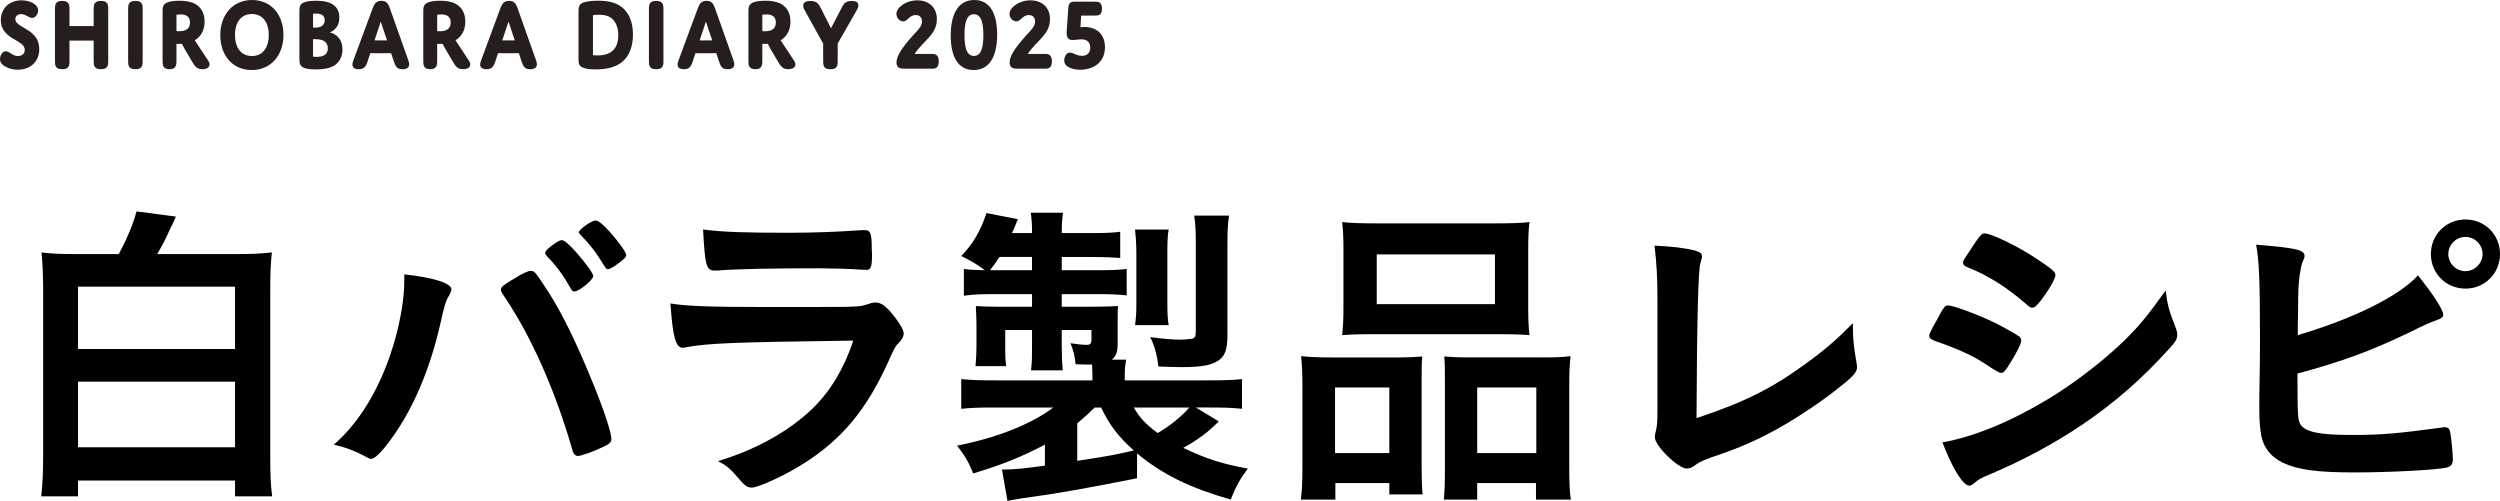 <?xml version="1.0" encoding="UTF-8"?>
<svg id="_レイヤー_2" data-name="レイヤー 2" xmlns="http://www.w3.org/2000/svg" viewBox="0 0 197.44 39.556">
  <g id="_文字" data-name="文字">
    <g>
      <g>
        <path d="M9.378,20.064c.638-1.174,1.173-2.449,1.403-3.368l3.113.408q-.077.128-.179.408c-.025.025-.051.103-.102.229-.025.052-.051.103-.102.179-.459,1.021-.663,1.403-1.097,2.144h6.25c1.25,0,1.837-.025,2.807-.128-.102.894-.127,1.786-.127,3.036v13.012c0,1.454.025,2.321.153,3.215h-2.934v-1.251H6.163v1.251h-2.908c.102-.868.153-1.812.153-3.24v-12.986c0-1.225-.051-2.245-.127-3.036.867.103,1.531.128,2.704.128h3.394ZM6.163,27.565h12.399v-4.925H6.163v4.925ZM6.163,35.321h12.399v-5.18H6.163v5.18Z"/>
        <path d="M35.654,22.845c0,.103-.051.23-.178.485-.281.434-.383.816-.714,2.296-.816,3.572-2.143,6.685-3.878,9.057-.74,1.021-1.276,1.557-1.582,1.557-.102,0-.204-.051-.383-.153-.842-.459-1.556-.739-2.551-.969,2.347-2.041,4.133-5.307,5.077-9.262.306-1.326.485-2.603.485-3.75v-.434c2.22.229,3.725.688,3.725,1.173ZM45.222,35.602c-1.327-4.669-3.24-8.98-5.332-12.093-.306-.46-.332-.511-.332-.638,0-.204.229-.383.969-.816.766-.485,1.174-.664,1.403-.664.281,0,.357.103,1.327,1.582,1.148,1.786,2.271,4.082,3.597,7.348.893,2.194,1.429,3.853,1.429,4.337,0,.281-.127.408-.765.689-.612.306-1.633.663-1.863.663-.204,0-.357-.153-.434-.408ZM45.094,22.819c-.587-1.046-1.097-1.76-1.888-2.576-.127-.153-.153-.179-.153-.256,0-.152.153-.306.587-.638.408-.28.586-.383.714-.383.204,0,.459.204,1.097.894.791.893,1.403,1.734,1.403,1.938,0,.307-1.123,1.225-1.505,1.225-.103,0-.153-.051-.255-.204ZM48.691,20.906c-.332.229-.561.357-.688.357-.077,0-.128-.025-.255-.229-.689-1.123-1.097-1.659-1.914-2.501-.076-.076-.127-.152-.127-.179,0-.229,1.021-.943,1.327-.943.204,0,.562.28,1.071.842.74.816,1.353,1.684,1.353,1.888,0,.179-.204.357-.766.766Z"/>
        <path d="M54.123,27.438c-.051,0-.179.025-.204.025-.561,0-.791-.867-.969-3.495,1.25.204,3.01.28,7.756.28,5.103,0,6.48,0,6.965-.051.383-.025.459-.051.969-.204.179-.076.332-.102.485-.102.383,0,.689.178,1.097.612.689.79,1.148,1.505,1.148,1.811,0,.281-.127.485-.434.816-.204.179-.332.408-.816,1.506-1.709,3.75-3.623,6.046-6.633,7.96-1.378.893-3.597,1.913-4.108,1.913-.357,0-.561-.153-.995-.663-.664-.791-.97-1.071-1.684-1.429,2.909-.867,5.562-2.321,7.45-4.133,1.429-1.378,2.5-3.164,3.24-5.384-9.669.128-11.455.204-13.267.536ZM62.465,18.381q2.653,0,5.587-.204h.306c.332,0,.459.255.485,1.021,0,.306,0,.586.026.842v.102c0,.919-.103,1.174-.434,1.174-.102,0-.306-.025-.536-.025-.485-.051-2.398-.103-3.189-.103-3.827,0-6.557.052-8.062.179h-.204c-.664,0-.766-.383-.918-3.24,1.658.204,3.266.256,6.939.256Z"/>
        <path d="M89.796,37.771c-3.699.739-6.378,1.225-9.057,1.581-.587.103-.689.103-1.174.204l-.434-2.475h.229c.714,0,1.684-.102,3.164-.306v-1.658c-1.811.943-3.342,1.581-5.664,2.271-.408-.995-.664-1.403-1.276-2.194,3.138-.612,5.894-1.709,7.603-3.011h-4.618c-1.403,0-1.862.025-2.653.103v-2.348c.74.077,1.353.103,2.756.103h7.603v-.434c0-.23-.025-.612-.025-.816-.51,0-.689,0-1.301-.026-.051-.586-.179-1.122-.408-1.658.485.077.969.128,1.276.128.28,0,.382-.103.382-.408v-.766h-2.347v1.275c0,.791.025,1.302.077,1.914h-2.5c.077-.791.077-1.021.077-1.914v-1.275h-2.118v1.479c0,.74.026.995.077,1.378h-2.423c.051-.688.076-.97.076-1.505v-1.837c0-.307-.025-.791-.051-1.403.332.025,1.071.051,1.633.051h2.806v-.995h-3.164c-.893,0-1.505.025-2.22.128v-2.117c.511.076.766.076,1.659.102-.562-.434-1.097-.74-1.863-1.122.944-.995,1.505-1.939,1.99-3.394l2.475.484c-.204.536-.28.689-.459,1.098h1.582c0-.715-.025-1.072-.102-1.607h2.551c-.077.51-.102.918-.102,1.607h2.373c1.097,0,1.633-.025,2.245-.103v2.066c-.74-.051-1.25-.076-2.245-.076h-2.373v1.046h2.679c1.403,0,1.812-.025,2.449-.102v2.092c-.586-.077-1.352-.103-2.321-.103h-2.807v.995h2.475c.893,0,1.429-.025,1.965-.051-.025.255-.025.587-.025,1.046v1.939c0,.638-.128.969-.459,1.25h1.123c-.077.51-.102.714-.102,1.199v.434h6.48c1.327,0,2.169-.025,2.781-.103v2.348c-.791-.077-1.25-.103-2.679-.103h-.97l1.812,1.098c-.868.867-1.607,1.429-2.807,2.092,1.888.893,3.113,1.275,5.103,1.633-.612.816-.944,1.403-1.352,2.449-3.214-.919-5.409-1.99-7.399-3.648v1.965ZM81.504,21.34v-1.046h-2.577c-.281.434-.357.562-.74,1.046h3.316ZM85.076,36.393c2.424-.357,3.138-.511,4.465-.816-1.25-1.123-1.939-2.041-2.577-3.394h-.51c-.434.434-.766.74-1.378,1.25v2.96ZM89.541,32.183c.459.791.944,1.327,1.888,2.016.893-.51,1.863-1.275,2.5-2.016h-4.388ZM89.643,25.677c.077-.612.102-.943.102-1.658v-4.057c0-.663-.051-1.377-.102-1.837h2.653c-.077.408-.102.944-.102,1.837v4.006c0,.842.025,1.199.102,1.709h-2.653ZM96.939,26.341c0,1.301-.178,1.811-.816,2.193-.536.332-1.326.46-2.857.46-.484,0-1.199-.026-1.786-.052-.077-.816-.306-1.658-.638-2.321.867.128,1.786.204,2.347.204.357,0,.816-.051.969-.076.23-.077.281-.179.281-.639v-6.99c0-.893-.025-1.429-.127-2.092h2.755c-.102.663-.128,1.199-.128,2.22v7.093Z"/>
        <path d="M102.86,30.474c0-.867-.025-1.582-.102-2.348.74.077,1.403.103,2.373.103h5.383c.714,0,1.199-.025,1.811-.077-.051.511-.051.868-.051,2.144v6.531c0,1.021.025,1.633.077,2.22h-2.628v-.894h-4.261v1.302h-2.73c.103-.715.128-1.403.128-2.679v-6.302ZM105.437,35.78h4.286v-5.18h-4.286v5.18ZM106.101,19.707c0-.893-.026-1.53-.103-2.169.715.077,1.48.103,2.781.103h9.235c1.327,0,2.143-.025,2.781-.103-.077.587-.103,1.225-.103,2.144v4.541c0,.995.026,1.607.103,2.245-.715-.051-1.225-.076-2.526-.076h-9.72c-1.301,0-1.863.025-2.552.076.077-.663.103-1.326.103-2.245v-4.516ZM108.728,24.019h9.338v-3.929h-9.338v3.929ZM121.842,28.229c1.021,0,1.582-.025,2.194-.103-.077.689-.102,1.353-.102,2.348v6.327c0,1.352.025,2.016.128,2.653h-2.756v-1.302h-4.643v1.302h-2.628c.051-.638.077-1.174.077-2.22v-7.067c0-1.147,0-1.429-.051-2.016.586.052,1.071.077,1.837.077h5.944ZM116.663,35.78h4.669v-5.18h-4.669v5.18Z"/>
        <path d="M130.897,23.713c0-1.761-.051-2.807-.229-4.312,1.25.051,2.373.178,3.189.382.408.128.561.23.561.46,0,.102-.025.229-.127.535q-.255.74-.306,12.246c3.801-1.275,5.919-2.321,8.674-4.337,1.454-1.046,2.5-1.965,3.674-3.163v.229c0,.893.076,1.785.28,2.832.026.229.051.331.051.408,0,.434-.357.79-1.735,1.862-1.429,1.122-3.623,2.551-5.256,3.393-1.377.715-2.704,1.276-4.566,1.889-.562.204-.944.382-1.25.612-.23.178-.408.255-.638.255-.689,0-2.526-1.786-2.526-2.475,0-.128.026-.256.077-.485.102-.356.127-.714.127-1.734v-8.598Z"/>
        <path d="M158.685,28.79c-.357.561-.459.663-.663.663q-.179,0-1.276-.74c-.893-.587-2.016-1.122-3.853-1.76-.408-.153-.536-.256-.536-.435,0-.127.204-.561.612-1.25.102-.204.204-.356.255-.484.28-.511.408-.663.612-.663.434,0,2.347.714,3.725,1.377.766.383,1.735.944,1.939,1.098.077.102.127.179.127.306,0,.256-.357.944-.944,1.889ZM171.824,25.881c.102.256.127.408.127.562,0,.332-.127.536-.612,1.071-2.118,2.348-4.286,4.261-6.888,6.021-2.22,1.505-4.771,2.857-7.246,3.903-.74.306-.97.434-1.25.688-.229.179-.306.229-.434.229-.484,0-1.352-1.402-2.117-3.418,2.475-.434,5.383-1.633,8.342-3.419,1.837-1.097,4.031-2.756,5.613-4.235,1.403-1.301,2.194-2.271,3.674-4.337.153,1.199.255,1.53.791,2.934ZM161.134,23.789c-.332.408-.459.511-.638.511-.102,0-.229-.052-.383-.204-1.582-1.378-3.087-2.348-4.72-2.985-.255-.103-.357-.204-.357-.357,0-.102.025-.179.153-.383,1.225-1.862,1.276-1.938,1.556-1.938.51,0,2.628,1.021,4.082,1.99,1.225.816,1.505,1.046,1.505,1.301,0,.28-.587,1.301-1.199,2.066Z"/>
        <path d="M181.674,33.51c.383.612,1.531.842,4.005.842,2.373,0,3.597-.103,7.169-.587.077-.025.153-.025.23-.025.255,0,.382.127.434.408.076.408.204,1.684.204,2.117,0,.383-.128.562-.485.663-.791.179-4.363.383-7.271.383-2.959,0-4.465-.204-5.664-.765-.918-.435-1.479-1.148-1.684-2.016-.128-.638-.179-1.199-.179-2.22v-.995c.051-2.679.051-3.011.051-4.771,0-4.414-.076-6.021-.306-7.221,3.138.255,3.827.408,3.827.894,0,.127-.025.178-.153.459-.077.179-.153.51-.23,1.021-.102.766-.127,1.352-.127,2.704-.025.995-.025,1.684-.025,2.066,4.414-1.301,8.011-3.087,9.491-4.72,1.25,1.557,1.99,2.729,1.99,3.087,0,.229-.102.307-.612.485-.357.127-1.021.408-2.016.918-3.138,1.505-5.383,2.321-8.878,3.266,0,3.189.025,3.674.229,4.006ZM197.44,20.064c0,1.53-1.199,2.729-2.729,2.729-1.531,0-2.73-1.199-2.73-2.729,0-1.531,1.199-2.73,2.73-2.73,1.53,0,2.729,1.199,2.729,2.73ZM193.358,20.064c0,.739.612,1.352,1.353,1.352.714,0,1.352-.612,1.352-1.352,0-.74-.612-1.353-1.352-1.353-.74,0-1.353.612-1.353,1.353Z"/>
      </g>
      <g id="_文字-2" data-name=" 文字">
        <g style="isolation: isolate;">
          <g style="isolation: isolate;">
            <path d="M2.382,2.508c.385.286.719.688.719,1.376,0,1.041-.77,1.623-1.692,1.623-.327,0-.683-.074-.988-.246-.232-.131-.421-.304-.421-.59,0-.271.174-.623.458-.623.291,0,.516.377.959.377.319,0,.538-.188.538-.483,0-.319-.262-.5-.581-.688C.821,2.934.065,2.549.065,1.582.065.631.792.024,1.692.024,2.332.024,3.014.336,3.014.819c0,.263-.203.599-.479.599-.262,0-.494-.304-.865-.304-.283,0-.458.172-.458.394,0,.426.654.614,1.169,1Z" style="fill: #251e1c;"/>
            <path d="M8.546,4.761c0,.229,0,.385-.087.517-.087.131-.24.188-.487.188s-.399-.058-.487-.188c-.087-.132-.087-.287-.087-.517v-1.557h-1.91v1.557c0,.229,0,.385-.087.517-.087.131-.24.188-.486.188-.247,0-.4-.058-.487-.188-.087-.132-.087-.287-.087-.517V.778c0-.229,0-.385.087-.516.087-.132.24-.188.487-.188.247,0,.399.057.486.188.087.131.087.286.087.516v1.278h1.91V.778c0-.229,0-.385.087-.516.087-.132.24-.188.487-.188s.399.057.487.188c.087.131.087.286.087.516v3.982Z" style="fill: #251e1c;"/>
            <path d="M11.266,4.761c0,.229,0,.385-.087.517-.087.131-.24.188-.486.188-.247,0-.4-.058-.487-.188-.087-.132-.087-.287-.087-.517V.778c0-.229,0-.385.087-.516.087-.132.24-.188.487-.188.247,0,.399.057.486.188.087.131.087.286.087.516v3.982Z" style="fill: #251e1c;"/>
            <path d="M13.937,4.761c0,.222-.007.377-.087.508-.087.14-.247.197-.465.197-.254,0-.392-.082-.465-.197-.08-.131-.08-.286-.08-.508V.894c0-.279,0-.574.428-.722.196-.065.487-.114.915-.114.393,0,.835.041,1.22.246.479.262.755.737.755,1.4,0,.664-.276,1.181-.777,1.476l1.075,1.63c.204.304.087.656-.465.656-.428,0-.581-.205-.784-.541l-.581-.983c-.124-.205-.254-.476-.254-.476h-.436v1.295ZM13.937,2.458s.094.009.203.009c.581,0,.864-.229.864-.688,0-.492-.327-.64-.748-.64-.174,0-.319.025-.319.025v1.294Z" style="fill: #251e1c;"/>
            <path d="M19.903,0c1.525,0,2.484,1.172,2.484,2.753,0,1.606-.988,2.778-2.506,2.778-1.525,0-2.484-1.172-2.484-2.753,0-1.606.988-2.778,2.506-2.778ZM19.896,4.425c.813,0,1.329-.606,1.329-1.655,0-1.057-.523-1.663-1.336-1.663s-1.329.606-1.329,1.655c0,1.057.523,1.663,1.336,1.663Z" style="fill: #251e1c;"/>
            <path d="M26.262,5.253c-.305.147-.719.229-1.308.229-.327,0-.654-.024-.879-.098-.407-.131-.429-.401-.429-.729V.844c0-.426.124-.614.545-.713.218-.049.53-.073.806-.073,1.184,0,1.801.45,1.801,1.327,0,.967-.763,1.172-.763,1.172,0,0,1.01.164,1.01,1.352,0,.713-.363,1.14-.784,1.345ZM24.722,2.18h.131c.16,0,.428,0,.617-.164.109-.098.174-.237.174-.426,0-.41-.334-.517-.654-.517-.13,0-.269.017-.269.017v1.09ZM24.722,4.474s.116.017.283.017c.487,0,.886-.147.886-.672,0-.278-.116-.467-.305-.582-.232-.139-.501-.139-.733-.139h-.131v1.376Z" style="fill: #251e1c;"/>
            <path d="M30.892,4.204h-1.649l-.218.663c-.138.41-.283.599-.69.599-.363,0-.501-.147-.501-.377,0-.091.022-.181.08-.336l1.511-4.081c.146-.385.291-.606.697-.606s.538.222.675.606l1.453,4.097c.044.123.065.222.065.304,0,.254-.174.394-.537.394-.385,0-.523-.164-.668-.599l-.218-.663ZM29.577,3.188h.988l-.494-1.483-.494,1.483Z" style="fill: #251e1c;"/>
            <path d="M34.527,4.761c0,.222-.007.377-.087.508-.087.14-.247.197-.465.197-.254,0-.392-.082-.465-.197-.08-.131-.08-.286-.08-.508V.894c0-.279,0-.574.428-.722.196-.065.487-.114.915-.114.393,0,.835.041,1.22.246.479.262.755.737.755,1.4,0,.664-.276,1.181-.777,1.476l1.075,1.63c.204.304.087.656-.465.656-.428,0-.581-.205-.784-.541l-.581-.983c-.124-.205-.254-.476-.254-.476h-.436v1.295ZM34.527,2.458s.094.009.203.009c.581,0,.864-.229.864-.688,0-.492-.327-.64-.748-.64-.174,0-.319.025-.319.025v1.294Z" style="fill: #251e1c;"/>
            <path d="M40.98,4.204h-1.649l-.218.663c-.138.41-.283.599-.69.599-.363,0-.501-.147-.501-.377,0-.091.022-.181.08-.336l1.511-4.081c.145-.385.291-.606.697-.606s.538.222.675.606l1.453,4.097c.044.123.065.222.065.304,0,.254-.174.394-.538.394-.385,0-.522-.164-.668-.599l-.218-.663ZM39.666,3.188h.988l-.494-1.483-.494,1.483Z" style="fill: #251e1c;"/>
            <path d="M49.06,4.949c-.516.385-1.206.532-2.02.532-.544,0-.85-.065-1.039-.155-.276-.131-.312-.328-.312-.639V.877c0-.401.08-.606.53-.721.225-.058.574-.099,1.01-.099.712,0,1.366.106,1.881.508.479.377.879,1.041.879,2.163,0,1.18-.436,1.853-.93,2.221ZM46.83,4.359s.167.017.371.017c.501,0,1.627-.099,1.627-1.582,0-.639-.204-1.057-.472-1.303-.269-.245-.625-.327-1.083-.327-.283,0-.443.032-.443.032v3.163Z" style="fill: #251e1c;"/>
            <path d="M52.396,4.761c0,.229,0,.385-.087.517-.087.131-.24.188-.486.188-.247,0-.4-.058-.487-.188-.087-.132-.087-.287-.087-.517V.778c0-.229,0-.385.087-.516.087-.132.24-.188.487-.188.247,0,.399.057.486.188.087.131.087.286.087.516v3.982Z" style="fill: #251e1c;"/>
            <path d="M56.571,4.204h-1.649l-.218.663c-.138.41-.283.599-.69.599-.363,0-.501-.147-.501-.377,0-.091.022-.181.08-.336l1.511-4.081c.146-.385.291-.606.697-.606s.538.222.675.606l1.453,4.097c.044.123.065.222.065.304,0,.254-.174.394-.537.394-.385,0-.523-.164-.668-.599l-.218-.663ZM55.256,3.188h.988l-.494-1.483-.494,1.483Z" style="fill: #251e1c;"/>
            <path d="M60.206,4.761c0,.222-.007.377-.087.508-.087.14-.247.197-.465.197-.254,0-.392-.082-.465-.197-.08-.131-.08-.286-.08-.508V.894c0-.279,0-.574.428-.722.196-.065.487-.114.915-.114.393,0,.835.041,1.22.246.479.262.755.737.755,1.4,0,.664-.276,1.181-.777,1.476l1.075,1.63c.204.304.087.656-.465.656-.428,0-.581-.205-.784-.541l-.581-.983c-.124-.205-.254-.476-.254-.476h-.436v1.295ZM60.206,2.458s.094.009.203.009c.581,0,.864-.229.864-.688,0-.492-.327-.64-.748-.64-.174,0-.319.025-.319.025v1.294Z" style="fill: #251e1c;"/>
            <path d="M66.456.64c.174-.336.305-.565.806-.565.399,0,.53.147.53.352,0,.147-.065.271-.174.459l-1.46,2.549v1.327c0,.229,0,.385-.087.517-.087.131-.24.188-.487.188s-.399-.058-.486-.188c-.087-.132-.087-.287-.087-.517v-1.319l-1.395-2.516c-.116-.204-.182-.336-.182-.475,0-.238.174-.377.567-.377.472,0,.639.196.828.573l.799,1.59.828-1.598Z" style="fill: #251e1c;"/>
            <path d="M71.542,3.458c.791-1,1.271-1.254,1.271-1.762,0-.319-.189-.508-.494-.508-.276,0-.45.155-.61.303-.131.123-.232.197-.378.197-.298,0-.538-.295-.538-.591,0-.295.247-.573.545-.762.283-.18.683-.312,1.104-.312.791,0,1.547.459,1.547,1.491,0,1.222-1.039,1.664-1.758,2.745h1.344c.174,0,.291.009.399.099.094.082.167.222.167.483,0,.271-.073.41-.167.491-.109.091-.225.091-.399.091h-2.215c-.269,0-.56-.065-.56-.483,0-.427.312-.942.741-1.483Z" style="fill: #251e1c;"/>
            <path d="M76.943,0c1.264,0,1.808,1.114,1.808,2.737,0,1.704-.595,2.794-1.859,2.794-1.264,0-1.808-1.106-1.808-2.729,0-1.705.603-2.803,1.859-2.803ZM76.921,4.417c.617,0,.741-.787.741-1.647,0-.836-.116-1.646-.748-1.646-.617,0-.741.786-.741,1.646,0,.836.116,1.647.748,1.647Z" style="fill: #251e1c;"/>
            <path d="M80.477,3.458c.791-1,1.271-1.254,1.271-1.762,0-.319-.189-.508-.494-.508-.276,0-.45.155-.61.303-.131.123-.232.197-.378.197-.298,0-.538-.295-.538-.591,0-.295.247-.573.545-.762.283-.18.683-.312,1.104-.312.791,0,1.547.459,1.547,1.491,0,1.222-1.039,1.664-1.758,2.745h1.344c.174,0,.291.009.399.099.094.082.167.222.167.483,0,.271-.073.41-.167.491-.109.091-.225.091-.399.091h-2.215c-.269,0-.56-.065-.56-.483,0-.427.312-.942.741-1.483Z" style="fill: #251e1c;"/>
            <path d="M85.326,2.155s.131-.024.327-.024c.894,0,1.612.524,1.612,1.598,0,1.237-.959,1.778-1.946,1.778-.269,0-.538-.041-.784-.14-.226-.09-.487-.246-.487-.59,0-.254.145-.623.458-.623.262,0,.494.254.937.254.399,0,.661-.213.661-.647,0-.401-.232-.655-.683-.655-.218,0-.53.058-.712.058-.479,0-.486-.401-.465-.746l.124-1.736c.022-.304.065-.55.487-.55h1.562c.196,0,.334,0,.443.082.087.065.174.205.174.468,0,.262-.087.401-.174.467-.109.082-.247.082-.443.082h-1.031l-.058.926Z" style="fill: #251e1c;"/>
          </g>
        </g>
      </g>
    </g>
  </g>
</svg>